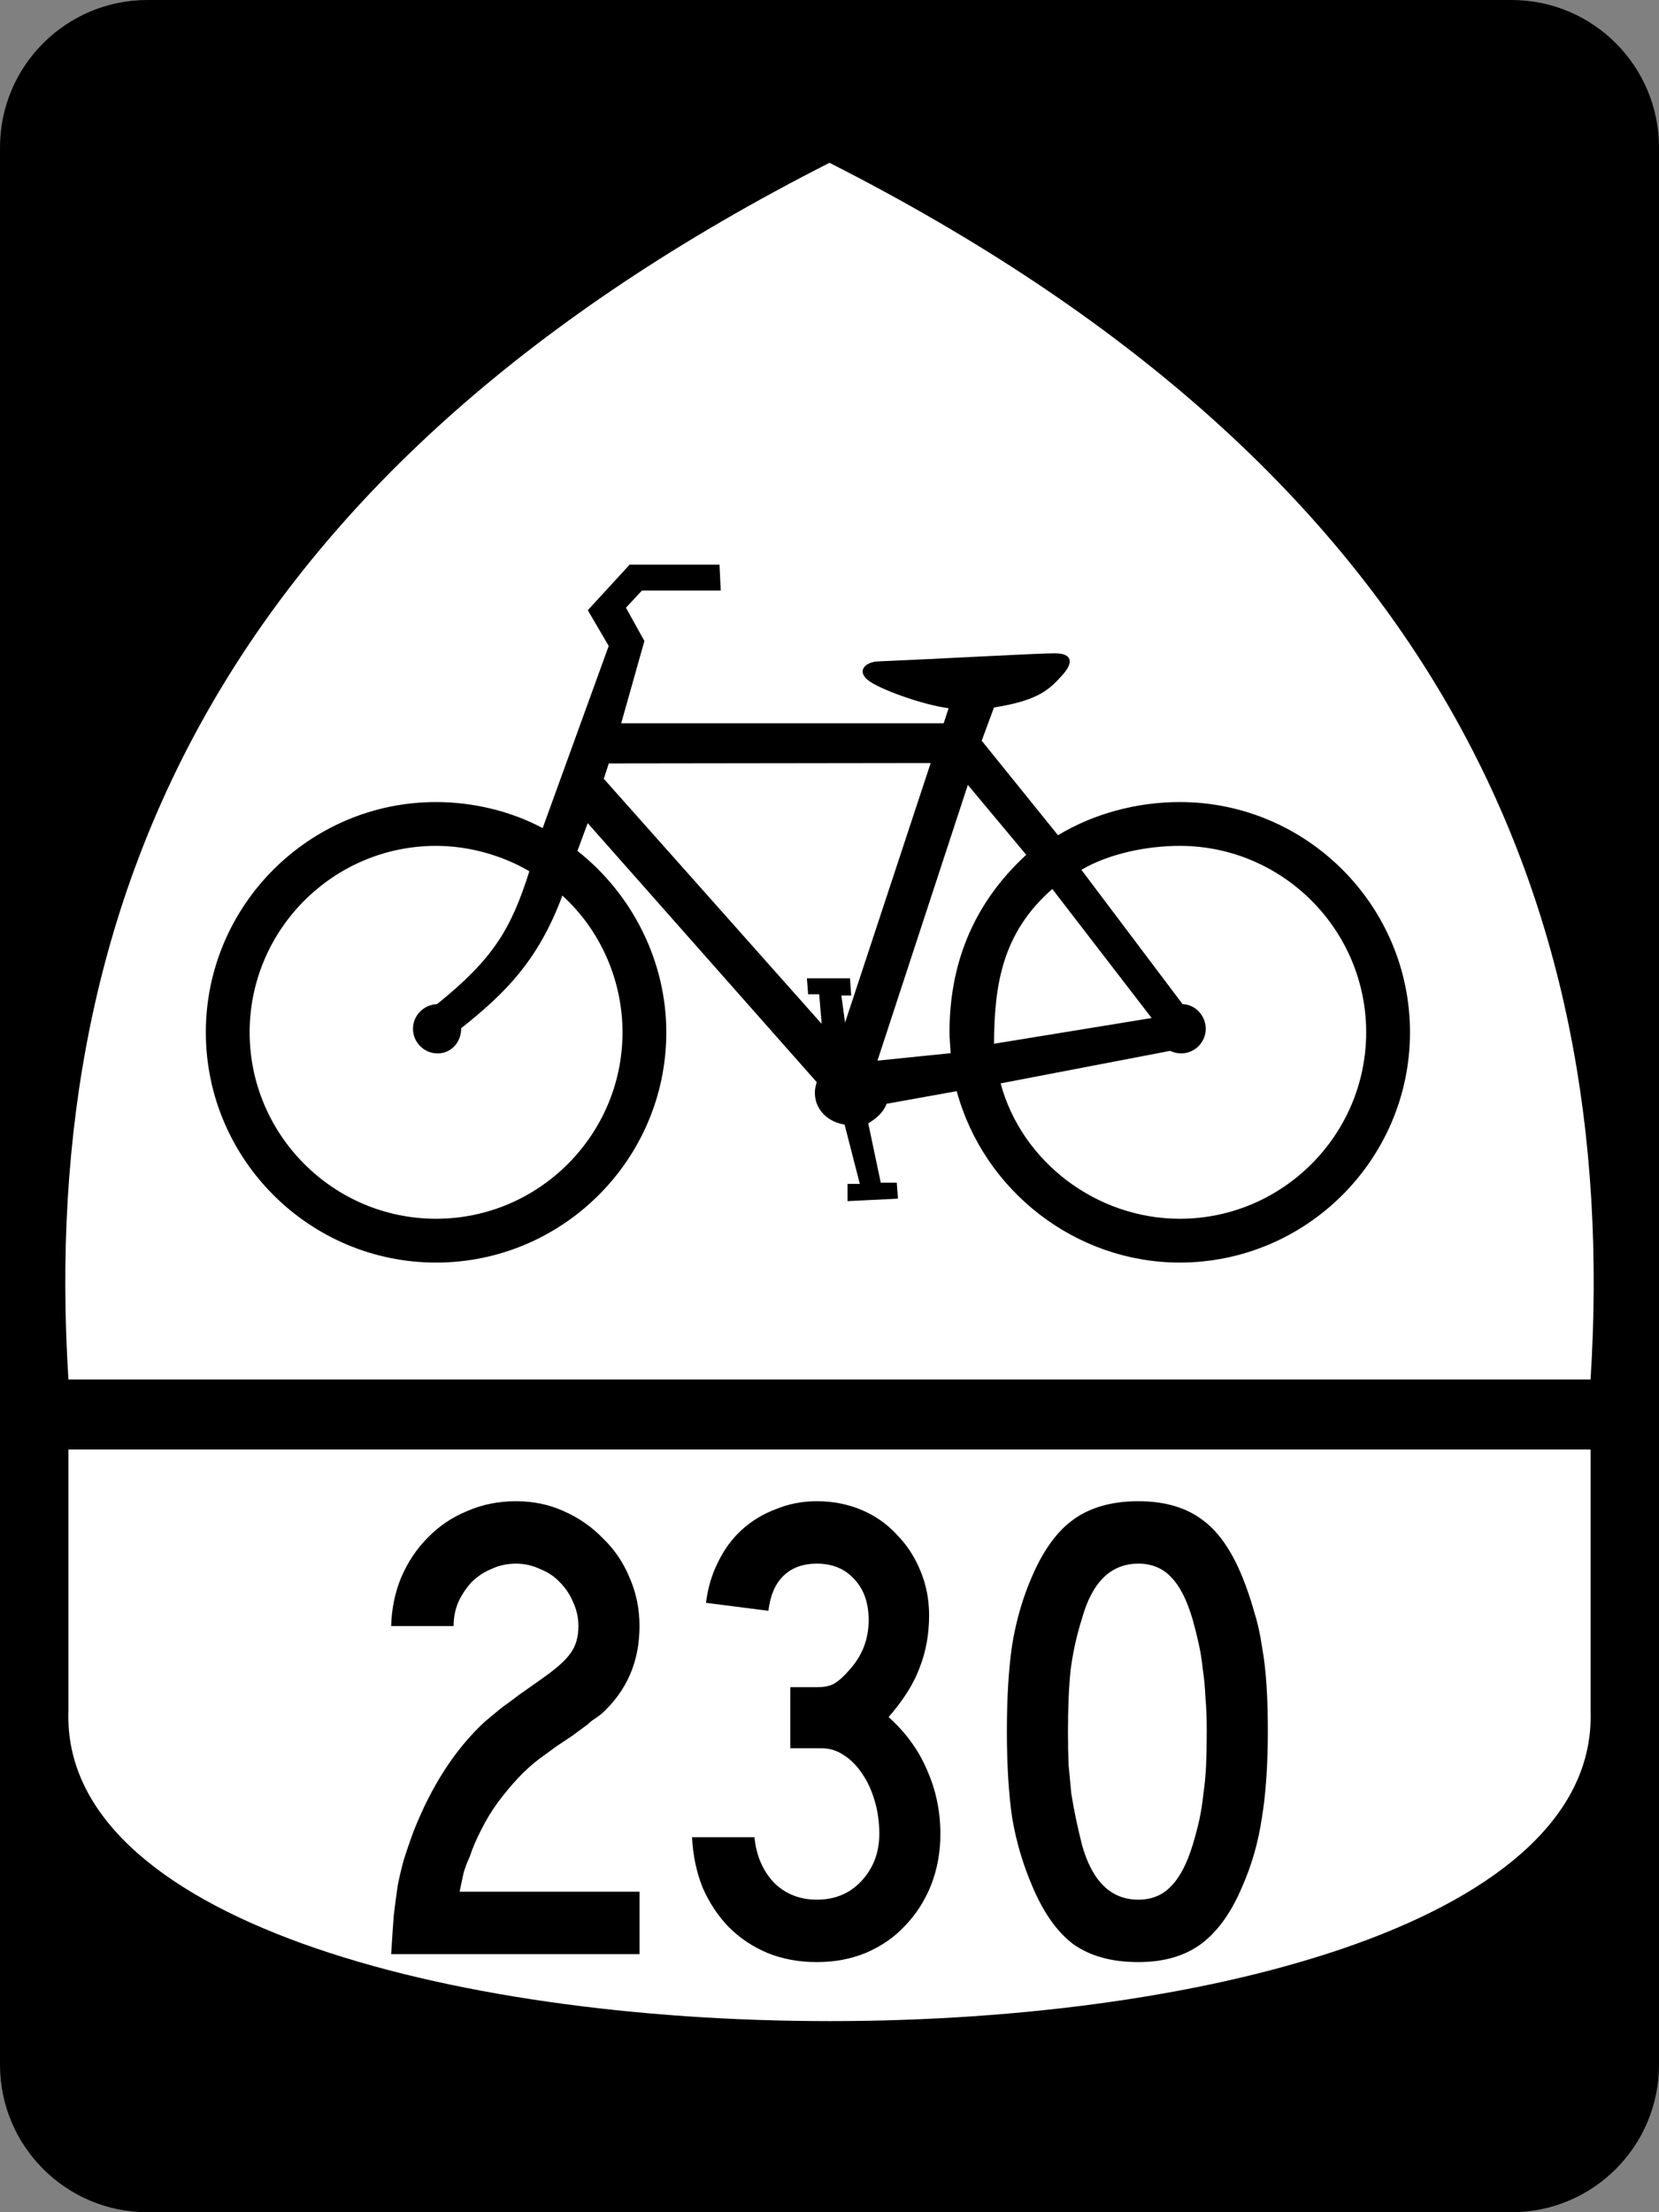 <?xml version="1.0" encoding="UTF-8" standalone="no"?>
<!-- Created with Inkscape (http://www.inkscape.org/) -->

<svg
   xmlns:dc="http://purl.org/dc/elements/1.1/"
   xmlns:cc="http://creativecommons.org/ns#"
   xmlns:rdf="http://www.w3.org/1999/02/22-rdf-syntax-ns#"
   xmlns:svg="http://www.w3.org/2000/svg"
   xmlns="http://www.w3.org/2000/svg"
   xmlns:sodipodi="http://sodipodi.sourceforge.net/DTD/sodipodi-0.dtd"
   xmlns:inkscape="http://www.inkscape.org/namespaces/inkscape"
   version="1.1"
   width="450"
   height="600"
   viewBox="0 0 450 600"
   id="Layer_1"
   xml:space="preserve"
   style="overflow:visible"
   sodipodi:docname="US_Bike_230_(M1-9).svg"
   inkscape:version="0.92.2 5c3e80d, 2017-08-06"><rect x="0" y="0" width="450" height="600" fill="#808080" stroke="none"/><sodipodi:namedview
     pagecolor="#ffffff"
     bordercolor="#666666"
     borderopacity="1"
     objecttolerance="10"
     gridtolerance="10"
     guidetolerance="10"
     inkscape:pageopacity="0"
     inkscape:pageshadow="2"
     inkscape:window-width="1440"
     inkscape:window-height="855"
     id="namedview972"
     showgrid="false"
     inkscape:zoom="1.07"
     inkscape:cx="171.72921"
     inkscape:cy="300"
     inkscape:window-x="0"
     inkscape:window-y="1"
     inkscape:window-maximized="1"
     inkscape:current-layer="Layer_1" /><defs
     id="defs25" /><g
     id="g3"><g
       id="g5"><path
         d="M 0,40 C 0,17.908 17.909,0 40,0 h 370 c 22.092,0 40,17.908 40,40 v 520 c 0,22.092 -17.908,40 -40,40 H 40 C 17.909,600 0,582.092 0,560 V 40 l 0,0 z"
         id="path7" /><path
         d="M 225,300"
         id="path9" /></g><path
       d="M 431.437,374.147 C 439.839,241.191 387.002,126.442 225,44.154 62.997,126.442 10.161,241.191 18.563,374.147 H 431.437 z"
       id="path11"
       style="fill:#ffffff;fill-rule:evenodd" /><path
       d="m 431.437,464.146 c 0,-25.334 0,-45.666 0,-70.999 H 18.563 c 0,25.333 0,45.665 0,70.999 -3.662,111.964 416.539,112.098 412.874,0 z"
       id="path13"
       style="fill:#ffffff;fill-rule:evenodd" /><path
       d="m 269.626,283.089 42.756,-6.978 -26.946,-35.003 c -13.967,12.179 -15.705,26.798 -15.81,41.981 z m -11.762,2.561 c -0.069,-1.517 -0.312,-3.957 -0.312,-5.665 0,-17.321 5.603,-34.153 20.81,-48.142 l -15.837,-18.963 -24.514,74.784 19.854,-2.015 z m -94.089,-74.428 1.359,-4.162 87.312,-0.114 -23.227,70.411 -1.002,-7.345 h 2.672 l -0.335,-4.674 h -11.686 l 0.334,4.341 h 3.005 l 0.667,8.014 c 0,0 -58.766,-66.136 -59.1,-66.47 z m -38.669,67.638 c 11.725,-9.313 20.852,-18.189 27.433,-35.953 10.388,9.423 16.314,23.053 16.314,37.078 0,27.852 -22.717,50.568 -50.57,50.568 -27.852,0 -50.568,-22.717 -50.568,-50.568 0,-27.853 22.716,-50.569 50.568,-50.569 8.89,0 17.976,2.567 25.303,6.893 -4.96,15.672 -9.784,23.755 -25.044,36.04 -3.704,0.156 -6.521,3.13 -6.521,6.678 0,3.679 3,6.678 6.677,6.678 3.678,0 6.407,-3 6.407,-6.845 z m 146.312,14.974 c 5.719,21.313 26.066,36.722 48.585,36.722 27.853,0 50.57,-22.717 50.57,-50.57 0,-27.853 -22.718,-50.57 -50.57,-50.57 -8.89,0 -19.175,2.099 -26.679,6.491 l 27.448,36.442 c 3.357,0.053 6.28,3.052 6.28,6.678 0,3.679 -3.001,6.678 -6.678,6.678 -1.018,0 -2.087,-0.261 -2.99,-0.686 l -45.966,8.815 z m -124.22,-69.229 17.914,-49.419 -5.676,-9.684 11.353,-12.354 h 24.374 l 0.334,7.012 h -21.37 l -4.34,4.674 5.008,9.015 -6.298,22.322 h 87.475 l 1.336,-4.083 c -7.03,-0.915 -19.156,-5.247 -22.052,-7.761 -2.896,-2.516 -0.36,-4.83 2.938,-4.938 17.265,-0.733 42.915,-2.18 47.788,-2.201 4.872,-0.022 5.371,2.428 2.109,5.996 -3.262,3.567 -6.113,6.78 -18.47,8.694 l -3.338,9.015 20.699,25.644 c 9.757,-5.923 21.557,-9.005 33.022,-9.005 34.397,0 62.452,28.055 62.452,62.453 0,34.397 -28.055,62.452 -62.452,62.452 -28.298,0 -53.182,-19.516 -60.494,-46.489 l -19.021,3.418 c -0.814,2.242 -2.712,3.962 -4.979,5.308 l 3.393,16.09 h 4.34 l 0.334,4.341 -13.689,0.667 v -4.674 h 3.339 l -4.135,-16.081 c -6.154,-1.006 -9.378,-6.274 -7.545,-11.502 l -62.134,-70.273 -2.782,7.54 c 15.08,11.878 24.106,30.175 24.106,49.204 0,34.397 -28.055,62.452 -62.452,62.452 -34.397,0 -62.452,-28.054 -62.452,-62.452 0,-34.398 28.055,-62.453 62.452,-62.453 10.002,0 20.249,2.441 28.914,7.071 z"
       id="path15"
       style="fill-rule:evenodd" /></g><g
     aria-label="230"
     style="font-style:normal;font-variant:normal;font-weight:normal;font-stretch:normal;font-size:180.114px;line-height:100%;font-family:'Roadgeek 2005 Series C';-inkscape-font-specification:'Roadgeek 2005 Series C';text-align:center;letter-spacing:0px;word-spacing:0px;writing-mode:lr-tb;text-anchor:middle;fill:#000000;fill-opacity:1;stroke:none"
     id="text3004"><path
       d="m 106.103,530 q 0.36,-6.124 0.72,-10.627 0.54,-4.503 1.081,-8.105 0.72,-3.602 1.621,-6.844 1.081,-3.422 2.522,-7.385 7.385,-18.912 19.452,-30.079 1.081,-0.901 2.161,-1.801 1.261,-1.081 2.882,-2.341 1.801,-1.261 4.143,-3.062 2.522,-1.801 6.124,-4.323 5.944,-4.143 7.925,-7.024 2.161,-2.882 2.161,-7.385 0,-3.422 -1.441,-6.484 -1.261,-3.062 -3.602,-5.403 -2.161,-2.341 -5.403,-3.602 -3.062,-1.441 -6.484,-1.441 -3.602,0 -6.664,1.441 -3.062,1.261 -5.403,3.602 -2.161,2.341 -3.602,5.403 -1.261,3.062 -1.261,6.484 h -16.931 q 0.18,-7.024 2.702,-13.148 2.702,-6.304 7.205,-10.807 4.503,-4.683 10.627,-7.205 6.124,-2.702 13.328,-2.702 7.024,0 12.968,2.702 6.124,2.702 10.627,7.385 4.683,4.503 7.205,10.627 2.702,6.124 2.702,13.148 0,14.409 -10.266,23.775 -0.901,0.72 -1.981,1.441 -0.901,0.54 -1.801,1.441 l -4.143,3.062 -4.323,2.882 -4.683,3.422 q -2.882,2.161 -5.764,5.223 -2.702,2.882 -5.403,6.484 -2.522,3.422 -4.503,7.385 -1.981,3.782 -3.242,7.565 -1.081,2.341 -1.621,4.323 -0.36,1.801 -1.081,5.043 h 48.811 V 530 Z"
       style="font-style:normal;font-variant:normal;font-weight:normal;font-stretch:normal;font-family:'Roadgeek 2005 Series C';-inkscape-font-specification:'Roadgeek 2005 Series C'"
       id="path820" /><path
       d="m 255.079,497.399 q 0,7.385 -2.522,13.869 -2.522,6.304 -7.024,10.987 -4.323,4.683 -10.627,7.385 -6.124,2.522 -13.328,2.522 -7.385,0 -13.509,-2.522 -5.944,-2.522 -10.447,-7.024 -4.323,-4.503 -7.024,-10.627 -2.522,-6.304 -2.882,-13.689 h 16.931 q 0.72,7.385 5.223,12.248 4.683,4.683 11.707,4.683 7.385,0 12.068,-5.043 4.863,-5.223 4.863,-12.788 0,-4.863 -1.261,-9.006 -1.261,-4.323 -3.422,-7.385 -2.161,-3.242 -5.043,-5.043 -2.702,-1.801 -5.944,-1.801 h -8.465 v -16.57 h 7.205 q 3.242,0 4.863,-1.081 1.801,-1.081 3.962,-3.602 5.223,-5.764 5.223,-13.509 0,-7.024 -3.962,-11.167 -3.782,-4.143 -10.086,-4.143 -5.764,0 -9.186,3.422 -3.242,3.242 -3.962,9.366 l -16.931,-2.161 q 0.72,-5.944 3.242,-10.987 2.522,-5.223 6.484,-8.826 3.962,-3.602 9.186,-5.584 5.223,-2.161 11.167,-2.161 6.484,0 12.068,2.341 5.584,2.341 9.546,6.664 4.143,4.143 6.484,9.906 2.341,5.584 2.341,12.068 0,7.565 -2.522,14.049 -2.341,6.484 -8.465,13.509 7.024,6.304 10.447,14.409 3.602,8.105 3.602,17.291 z"
       style="font-style:normal;font-variant:normal;font-weight:normal;font-stretch:normal;font-family:'Roadgeek 2005 Series C';-inkscape-font-specification:'Roadgeek 2005 Series C'"
       id="path822" /><path
       d="m 343.898,469.482 q 0,13.869 -1.621,23.595 -1.441,9.726 -5.223,18.372 -4.503,10.807 -11.347,15.85 -6.664,4.863 -16.931,4.863 -10.807,0 -17.651,-4.863 -6.664,-5.043 -11.167,-15.85 -3.782,-8.826 -5.403,-18.372 -1.441,-9.726 -1.441,-23.595 0,-13.689 1.441,-23.415 1.621,-9.906 5.403,-18.552 4.683,-10.807 11.347,-15.49 6.844,-4.863 17.471,-4.863 10.447,0 17.111,4.863 6.664,4.683 11.167,15.85 1.801,4.503 3.062,9.006 1.441,4.503 2.161,9.546 0.901,4.863 1.261,10.627 0.36,5.584 0.36,12.428 z m -16.57,0 q 0,-5.043 -0.36,-9.186 -0.18,-4.143 -0.72,-7.565 -0.36,-3.602 -1.081,-6.844 -0.72,-3.242 -1.621,-6.484 -2.341,-8.105 -5.944,-11.707 -3.422,-3.602 -8.826,-3.602 -11.167,0 -15.31,14.949 -2.161,6.844 -3.062,13.869 -0.72,6.844 -0.72,16.931 0,4.863 0.18,9.006 0.36,3.962 0.72,7.565 0.54,3.422 1.261,6.844 0.72,3.422 1.621,7.024 4.143,14.949 15.31,14.949 5.403,0 8.826,-3.602 3.602,-3.602 5.944,-11.347 1.081,-3.602 1.801,-6.844 0.72,-3.422 1.081,-7.024 0.54,-3.602 0.72,-7.565 0.18,-4.143 0.18,-9.366 z"
       style="font-style:normal;font-variant:normal;font-weight:normal;font-stretch:normal;font-family:'Roadgeek 2005 Series C';-inkscape-font-specification:'Roadgeek 2005 Series C'"
       id="path824" /></g></svg>
